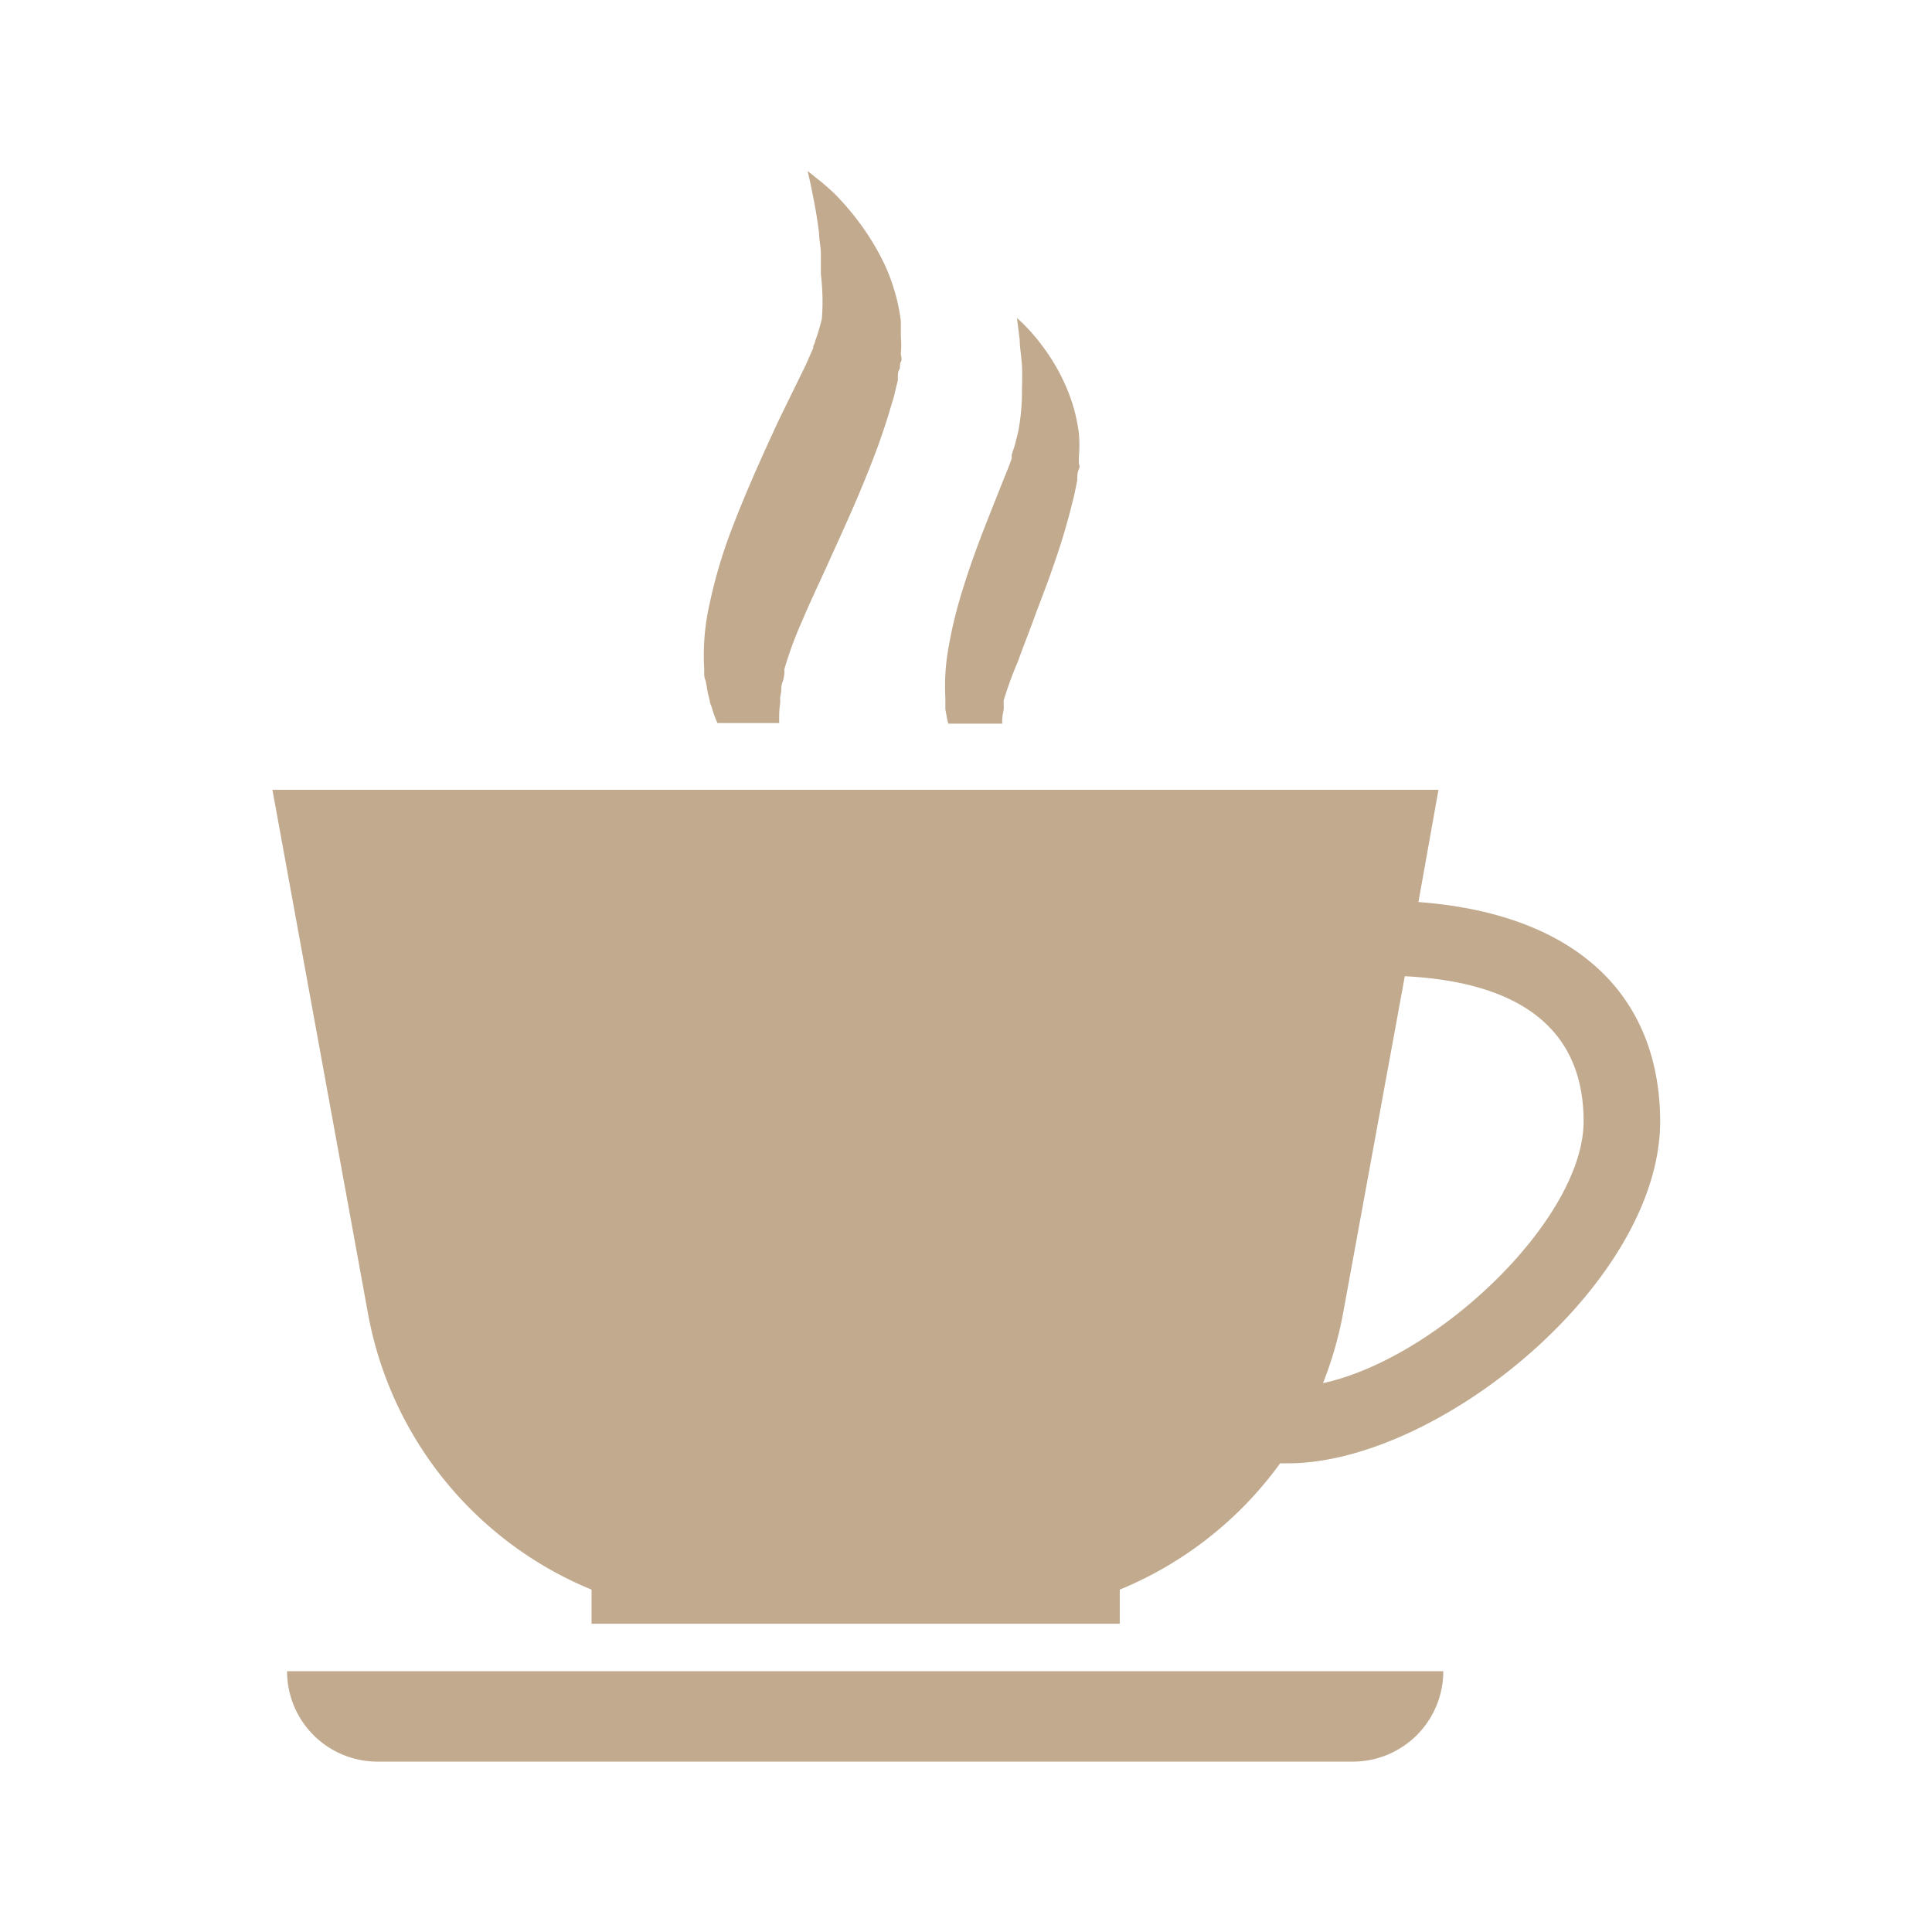 <svg id="Layer_1" data-name="Layer 1" xmlns="http://www.w3.org/2000/svg" viewBox="0 0 96.38 96.38"><defs><style>.cls-1{fill:#c1aa8e;}</style></defs><title>tee-coffee</title><path class="cls-1" d="M14.32,83.37H72a0,0,0,0,1,0,0v0a4.51,4.51,0,0,1-4.51,4.51H18.83a4.51,4.51,0,0,1-4.51-4.51v0a0,0,0,0,1,0,0Z"/><path class="cls-1" d="M70.76,45l1-5.6H13.59l4.77,26.14A18.47,18.47,0,0,0,29.51,79.3V81H55.86V79.3a18.6,18.6,0,0,0,8-6.3h.38c7.51,0,18.58-9,18.58-17.07C82.79,49.48,78.43,45.57,70.76,45ZM66,69a18.84,18.84,0,0,0,1-3.48l3.08-16.82C76,49,79,51.46,79,55.94,79,60.77,71.79,67.73,66,69Z"/><path class="cls-1" d="M35.13,33.41l0,.16c0,.11,0,.22.05.33s.09.48.14.71l.09.36c0,.11.07.22.1.33s.13.43.22.63l.06.14h3.08c0-.14,0-.28,0-.44a5.54,5.54,0,0,1,.05-.56c0-.09,0-.18,0-.28a2.56,2.56,0,0,1,.05-.27c0-.19,0-.35.1-.58l.06-.33,0-.16v0h0c0-.05,0,0,0,0v0l0-.07a19,19,0,0,1,.91-2.46c.37-.88.81-1.8,1.24-2.75s.88-1.93,1.31-2.92.84-2,1.21-3c.18-.51.35-1,.51-1.52.08-.26.15-.51.23-.76s.13-.53.2-.79l.05-.2,0-.18c0-.12,0-.24.07-.36s0-.26.08-.39,0-.28,0-.42a4.57,4.57,0,0,0,0-.82c0-.27,0-.53,0-.79a9.56,9.56,0,0,0-.78-2.76,12.53,12.53,0,0,0-1.25-2.1,13.52,13.52,0,0,0-1.25-1.47,11.11,11.11,0,0,0-1-.86c-.11-.1-.21-.17-.27-.22l-.1-.07.09.39c.06.25.13.62.22,1.07s.18,1,.26,1.63c0,.31.08.63.09,1,0,.17,0,.34,0,.52v.54A11.12,11.12,0,0,1,41,15.9,9.41,9.41,0,0,1,40.67,17c0,.09-.07.18-.1.28h0v0l0,0,0,.09-.08.17-.15.34-.08.18-.07.16L38.83,21C38.37,22,37.91,23,37.48,24s-.84,2-1.2,3a24.72,24.72,0,0,0-.87,3.07,11.64,11.64,0,0,0-.29,3.11Z"/><path class="cls-1" d="M47.16,34.86v0h0V35l0,.13c0,.08,0,.17,0,.25l.09.49a2,2,0,0,0,.06.23H50v0a1,1,0,0,1,0-.23c0-.16.05-.33.07-.49a2.17,2.17,0,0,0,0-.25l0-.13v0h0l0-.06A18.24,18.24,0,0,1,50.78,33c.24-.68.53-1.4.8-2.14s.57-1.49.84-2.26.53-1.53.75-2.31c.11-.39.22-.77.31-1.16.05-.19.1-.39.14-.58l.12-.59c0-.2,0-.38.08-.56s0-.2,0-.3l0-.3a6.69,6.69,0,0,0,0-1.19,8.4,8.4,0,0,0-.53-2.06,9.66,9.66,0,0,0-.82-1.61,10.83,10.83,0,0,0-.84-1.15c-.26-.31-.49-.54-.65-.7l-.25-.23s.06.42.14,1.11c0,.35.08.78.11,1.25s0,1,0,1.57a11,11,0,0,1-.19,1.77c-.08.3-.14.61-.25.91l-.07.22h0v0l0,.06,0,.13c-.07.18-.13.37-.2.53-.28.69-.56,1.4-.85,2.13s-.59,1.5-.86,2.26-.53,1.55-.75,2.33a21.82,21.82,0,0,0-.52,2.34,10.64,10.64,0,0,0-.13,2.32Z"/></svg>